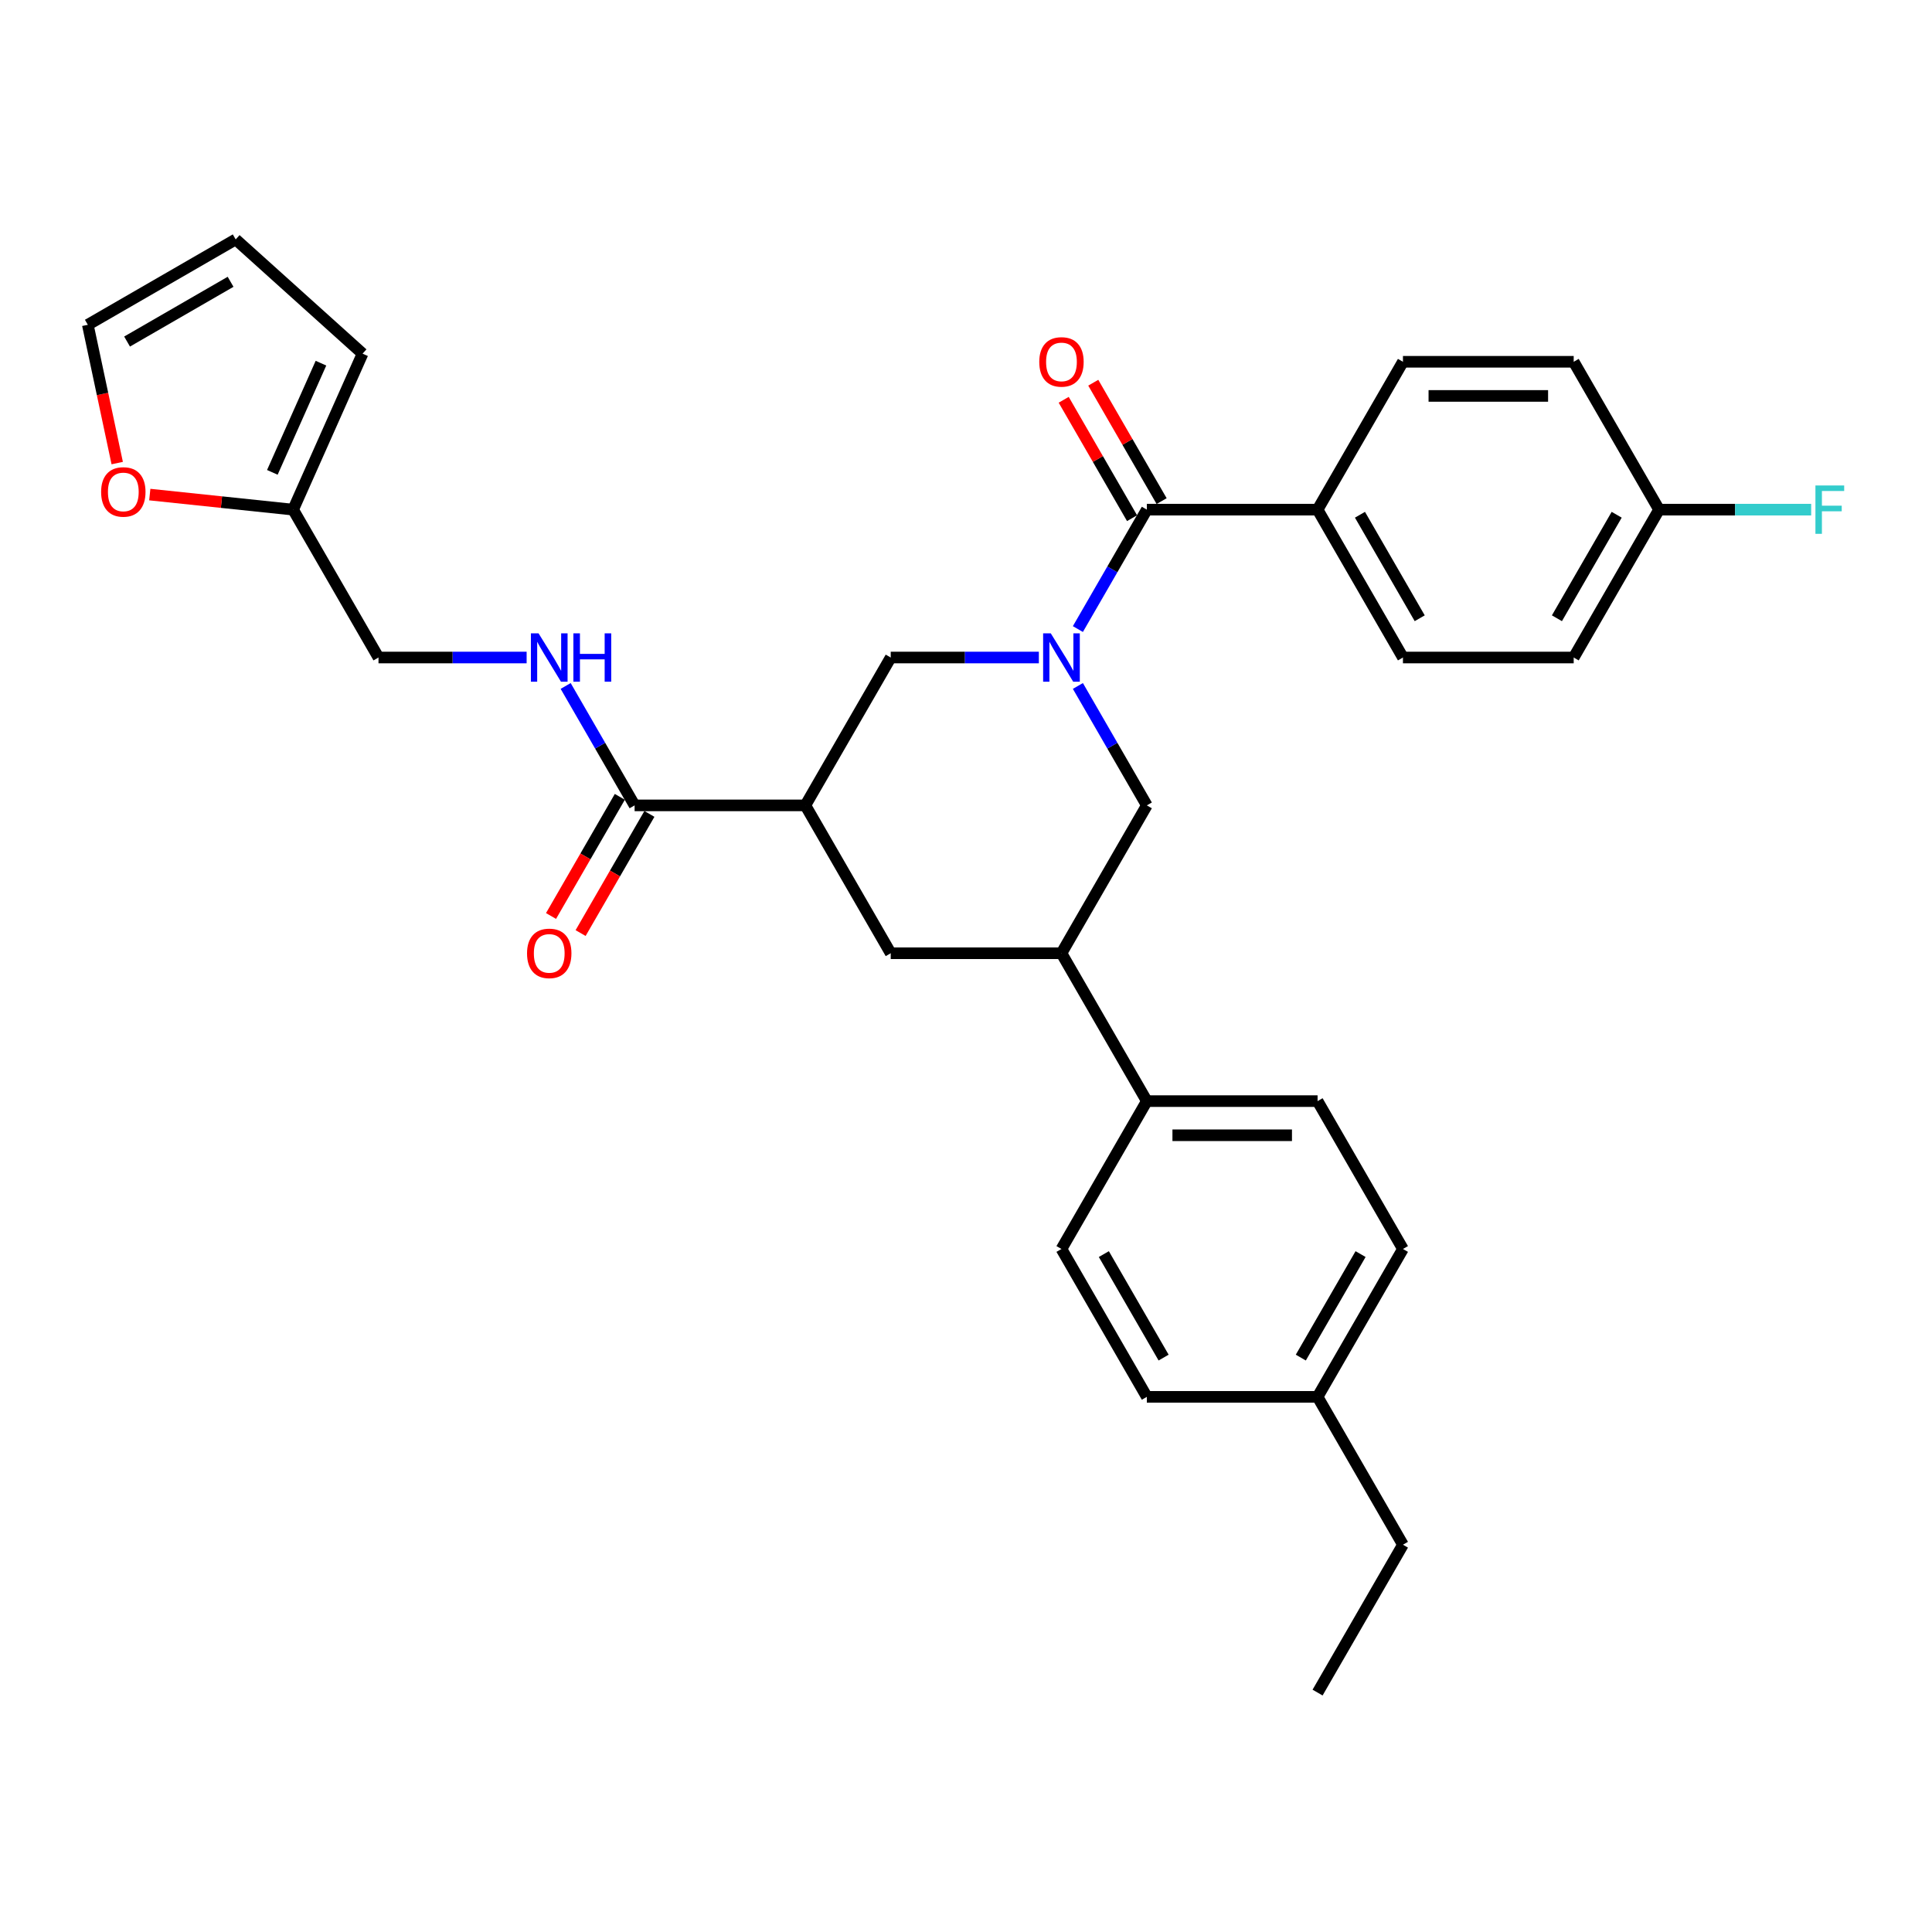 <?xml version='1.0' encoding='iso-8859-1'?>
<svg version='1.1' baseProfile='full'
              xmlns='http://www.w3.org/2000/svg'
                      xmlns:rdkit='http://www.rdkit.org/xml'
                      xmlns:xlink='http://www.w3.org/1999/xlink'
                  xml:space='preserve'
width='1000px' height='1000px' viewBox='0 0 1000 1000'>
<!-- END OF HEADER -->
<rect style='opacity:1.0;fill:#FFFFFF;stroke:none' width='1000' height='1000' x='0' y='0'> </rect>
<path class='bond-0' d='M 151.721,263.792 L 195.909,340.328' style='fill:none;fill-rule:evenodd;stroke:#000000;stroke-width:6px;stroke-linecap:butt;stroke-linejoin:miter;stroke-opacity:1' />
<path class='bond-1' d='M 151.721,263.792 L 114.624,259.893' style='fill:none;fill-rule:evenodd;stroke:#000000;stroke-width:6px;stroke-linecap:butt;stroke-linejoin:miter;stroke-opacity:1' />
<path class='bond-1' d='M 114.624,259.893 L 77.527,255.994' style='fill:none;fill-rule:evenodd;stroke:#FF0000;stroke-width:6px;stroke-linecap:butt;stroke-linejoin:miter;stroke-opacity:1' />
<path class='bond-2' d='M 151.721,263.792 L 187.666,183.057' style='fill:none;fill-rule:evenodd;stroke:#000000;stroke-width:6px;stroke-linecap:butt;stroke-linejoin:miter;stroke-opacity:1' />
<path class='bond-2' d='M 140.966,244.493 L 166.128,187.978' style='fill:none;fill-rule:evenodd;stroke:#000000;stroke-width:6px;stroke-linecap:butt;stroke-linejoin:miter;stroke-opacity:1' />
<path class='bond-3' d='M 328.473,416.864 L 310.629,385.957' style='fill:none;fill-rule:evenodd;stroke:#000000;stroke-width:6px;stroke-linecap:butt;stroke-linejoin:miter;stroke-opacity:1' />
<path class='bond-3' d='M 310.629,385.957 L 292.785,355.051' style='fill:none;fill-rule:evenodd;stroke:#0000FF;stroke-width:6px;stroke-linecap:butt;stroke-linejoin:miter;stroke-opacity:1' />
<path class='bond-4' d='M 320.819,412.445 L 303.016,443.28' style='fill:none;fill-rule:evenodd;stroke:#000000;stroke-width:6px;stroke-linecap:butt;stroke-linejoin:miter;stroke-opacity:1' />
<path class='bond-4' d='M 303.016,443.28 L 285.213,474.116' style='fill:none;fill-rule:evenodd;stroke:#FF0000;stroke-width:6px;stroke-linecap:butt;stroke-linejoin:miter;stroke-opacity:1' />
<path class='bond-4' d='M 336.126,421.282 L 318.323,452.118' style='fill:none;fill-rule:evenodd;stroke:#000000;stroke-width:6px;stroke-linecap:butt;stroke-linejoin:miter;stroke-opacity:1' />
<path class='bond-4' d='M 318.323,452.118 L 300.52,482.953' style='fill:none;fill-rule:evenodd;stroke:#FF0000;stroke-width:6px;stroke-linecap:butt;stroke-linejoin:miter;stroke-opacity:1' />
<path class='bond-5' d='M 328.473,416.864 L 416.849,416.864' style='fill:none;fill-rule:evenodd;stroke:#000000;stroke-width:6px;stroke-linecap:butt;stroke-linejoin:miter;stroke-opacity:1' />
<path class='bond-6' d='M 272.584,340.328 L 234.246,340.328' style='fill:none;fill-rule:evenodd;stroke:#0000FF;stroke-width:6px;stroke-linecap:butt;stroke-linejoin:miter;stroke-opacity:1' />
<path class='bond-6' d='M 234.246,340.328 L 195.909,340.328' style='fill:none;fill-rule:evenodd;stroke:#000000;stroke-width:6px;stroke-linecap:butt;stroke-linejoin:miter;stroke-opacity:1' />
<path class='bond-7' d='M 549.412,493.399 L 593.6,416.864' style='fill:none;fill-rule:evenodd;stroke:#000000;stroke-width:6px;stroke-linecap:butt;stroke-linejoin:miter;stroke-opacity:1' />
<path class='bond-8' d='M 549.412,493.399 L 461.037,493.399' style='fill:none;fill-rule:evenodd;stroke:#000000;stroke-width:6px;stroke-linecap:butt;stroke-linejoin:miter;stroke-opacity:1' />
<path class='bond-9' d='M 549.412,493.399 L 593.6,569.935' style='fill:none;fill-rule:evenodd;stroke:#000000;stroke-width:6px;stroke-linecap:butt;stroke-linejoin:miter;stroke-opacity:1' />
<path class='bond-10' d='M 593.6,416.864 L 575.757,385.957' style='fill:none;fill-rule:evenodd;stroke:#000000;stroke-width:6px;stroke-linecap:butt;stroke-linejoin:miter;stroke-opacity:1' />
<path class='bond-10' d='M 575.757,385.957 L 557.913,355.051' style='fill:none;fill-rule:evenodd;stroke:#0000FF;stroke-width:6px;stroke-linecap:butt;stroke-linejoin:miter;stroke-opacity:1' />
<path class='bond-11' d='M 537.711,340.328 L 499.374,340.328' style='fill:none;fill-rule:evenodd;stroke:#0000FF;stroke-width:6px;stroke-linecap:butt;stroke-linejoin:miter;stroke-opacity:1' />
<path class='bond-11' d='M 499.374,340.328 L 461.037,340.328' style='fill:none;fill-rule:evenodd;stroke:#000000;stroke-width:6px;stroke-linecap:butt;stroke-linejoin:miter;stroke-opacity:1' />
<path class='bond-12' d='M 557.913,325.604 L 575.757,294.698' style='fill:none;fill-rule:evenodd;stroke:#0000FF;stroke-width:6px;stroke-linecap:butt;stroke-linejoin:miter;stroke-opacity:1' />
<path class='bond-12' d='M 575.757,294.698 L 593.6,263.792' style='fill:none;fill-rule:evenodd;stroke:#000000;stroke-width:6px;stroke-linecap:butt;stroke-linejoin:miter;stroke-opacity:1' />
<path class='bond-13' d='M 461.037,340.328 L 416.849,416.864' style='fill:none;fill-rule:evenodd;stroke:#000000;stroke-width:6px;stroke-linecap:butt;stroke-linejoin:miter;stroke-opacity:1' />
<path class='bond-14' d='M 416.849,416.864 L 461.037,493.399' style='fill:none;fill-rule:evenodd;stroke:#000000;stroke-width:6px;stroke-linecap:butt;stroke-linejoin:miter;stroke-opacity:1' />
<path class='bond-15' d='M 681.976,263.792 L 726.164,340.328' style='fill:none;fill-rule:evenodd;stroke:#000000;stroke-width:6px;stroke-linecap:butt;stroke-linejoin:miter;stroke-opacity:1' />
<path class='bond-15' d='M 703.912,266.435 L 734.843,320.01' style='fill:none;fill-rule:evenodd;stroke:#000000;stroke-width:6px;stroke-linecap:butt;stroke-linejoin:miter;stroke-opacity:1' />
<path class='bond-16' d='M 681.976,263.792 L 726.164,187.256' style='fill:none;fill-rule:evenodd;stroke:#000000;stroke-width:6px;stroke-linecap:butt;stroke-linejoin:miter;stroke-opacity:1' />
<path class='bond-17' d='M 681.976,263.792 L 593.6,263.792' style='fill:none;fill-rule:evenodd;stroke:#000000;stroke-width:6px;stroke-linecap:butt;stroke-linejoin:miter;stroke-opacity:1' />
<path class='bond-18' d='M 601.254,259.373 L 583.563,228.732' style='fill:none;fill-rule:evenodd;stroke:#000000;stroke-width:6px;stroke-linecap:butt;stroke-linejoin:miter;stroke-opacity:1' />
<path class='bond-18' d='M 583.563,228.732 L 565.873,198.091' style='fill:none;fill-rule:evenodd;stroke:#FF0000;stroke-width:6px;stroke-linecap:butt;stroke-linejoin:miter;stroke-opacity:1' />
<path class='bond-18' d='M 585.947,268.211 L 568.256,237.57' style='fill:none;fill-rule:evenodd;stroke:#000000;stroke-width:6px;stroke-linecap:butt;stroke-linejoin:miter;stroke-opacity:1' />
<path class='bond-18' d='M 568.256,237.57 L 550.566,206.929' style='fill:none;fill-rule:evenodd;stroke:#FF0000;stroke-width:6px;stroke-linecap:butt;stroke-linejoin:miter;stroke-opacity:1' />
<path class='bond-19' d='M 726.164,340.328 L 814.54,340.328' style='fill:none;fill-rule:evenodd;stroke:#000000;stroke-width:6px;stroke-linecap:butt;stroke-linejoin:miter;stroke-opacity:1' />
<path class='bond-20' d='M 814.54,340.328 L 858.728,263.792' style='fill:none;fill-rule:evenodd;stroke:#000000;stroke-width:6px;stroke-linecap:butt;stroke-linejoin:miter;stroke-opacity:1' />
<path class='bond-20' d='M 805.861,320.01 L 836.793,266.435' style='fill:none;fill-rule:evenodd;stroke:#000000;stroke-width:6px;stroke-linecap:butt;stroke-linejoin:miter;stroke-opacity:1' />
<path class='bond-21' d='M 858.728,263.792 L 814.54,187.256' style='fill:none;fill-rule:evenodd;stroke:#000000;stroke-width:6px;stroke-linecap:butt;stroke-linejoin:miter;stroke-opacity:1' />
<path class='bond-22' d='M 858.728,263.792 L 898.091,263.792' style='fill:none;fill-rule:evenodd;stroke:#000000;stroke-width:6px;stroke-linecap:butt;stroke-linejoin:miter;stroke-opacity:1' />
<path class='bond-22' d='M 898.091,263.792 L 937.454,263.792' style='fill:none;fill-rule:evenodd;stroke:#33CCCC;stroke-width:6px;stroke-linecap:butt;stroke-linejoin:miter;stroke-opacity:1' />
<path class='bond-23' d='M 726.164,646.471 L 681.976,723.007' style='fill:none;fill-rule:evenodd;stroke:#000000;stroke-width:6px;stroke-linecap:butt;stroke-linejoin:miter;stroke-opacity:1' />
<path class='bond-23' d='M 704.229,649.114 L 673.297,702.689' style='fill:none;fill-rule:evenodd;stroke:#000000;stroke-width:6px;stroke-linecap:butt;stroke-linejoin:miter;stroke-opacity:1' />
<path class='bond-24' d='M 726.164,646.471 L 681.976,569.935' style='fill:none;fill-rule:evenodd;stroke:#000000;stroke-width:6px;stroke-linecap:butt;stroke-linejoin:miter;stroke-opacity:1' />
<path class='bond-25' d='M 681.976,723.007 L 593.6,723.007' style='fill:none;fill-rule:evenodd;stroke:#000000;stroke-width:6px;stroke-linecap:butt;stroke-linejoin:miter;stroke-opacity:1' />
<path class='bond-26' d='M 681.976,723.007 L 726.164,799.543' style='fill:none;fill-rule:evenodd;stroke:#000000;stroke-width:6px;stroke-linecap:butt;stroke-linejoin:miter;stroke-opacity:1' />
<path class='bond-27' d='M 593.6,723.007 L 549.412,646.471' style='fill:none;fill-rule:evenodd;stroke:#000000;stroke-width:6px;stroke-linecap:butt;stroke-linejoin:miter;stroke-opacity:1' />
<path class='bond-27' d='M 602.279,702.689 L 571.348,649.114' style='fill:none;fill-rule:evenodd;stroke:#000000;stroke-width:6px;stroke-linecap:butt;stroke-linejoin:miter;stroke-opacity:1' />
<path class='bond-28' d='M 549.412,646.471 L 593.6,569.935' style='fill:none;fill-rule:evenodd;stroke:#000000;stroke-width:6px;stroke-linecap:butt;stroke-linejoin:miter;stroke-opacity:1' />
<path class='bond-29' d='M 593.6,569.935 L 681.976,569.935' style='fill:none;fill-rule:evenodd;stroke:#000000;stroke-width:6px;stroke-linecap:butt;stroke-linejoin:miter;stroke-opacity:1' />
<path class='bond-29' d='M 606.857,587.61 L 668.72,587.61' style='fill:none;fill-rule:evenodd;stroke:#000000;stroke-width:6px;stroke-linecap:butt;stroke-linejoin:miter;stroke-opacity:1' />
<path class='bond-30' d='M 726.164,799.543 L 681.976,876.078' style='fill:none;fill-rule:evenodd;stroke:#000000;stroke-width:6px;stroke-linecap:butt;stroke-linejoin:miter;stroke-opacity:1' />
<path class='bond-31' d='M 814.54,187.256 L 726.164,187.256' style='fill:none;fill-rule:evenodd;stroke:#000000;stroke-width:6px;stroke-linecap:butt;stroke-linejoin:miter;stroke-opacity:1' />
<path class='bond-31' d='M 801.284,204.931 L 739.421,204.931' style='fill:none;fill-rule:evenodd;stroke:#000000;stroke-width:6px;stroke-linecap:butt;stroke-linejoin:miter;stroke-opacity:1' />
<path class='bond-32' d='M 60.669,239.689 L 53.062,203.899' style='fill:none;fill-rule:evenodd;stroke:#FF0000;stroke-width:6px;stroke-linecap:butt;stroke-linejoin:miter;stroke-opacity:1' />
<path class='bond-32' d='M 53.062,203.899 L 45.455,168.109' style='fill:none;fill-rule:evenodd;stroke:#000000;stroke-width:6px;stroke-linecap:butt;stroke-linejoin:miter;stroke-opacity:1' />
<path class='bond-33' d='M 45.455,168.109 L 121.99,123.922' style='fill:none;fill-rule:evenodd;stroke:#000000;stroke-width:6px;stroke-linecap:butt;stroke-linejoin:miter;stroke-opacity:1' />
<path class='bond-33' d='M 65.772,176.788 L 119.348,145.857' style='fill:none;fill-rule:evenodd;stroke:#000000;stroke-width:6px;stroke-linecap:butt;stroke-linejoin:miter;stroke-opacity:1' />
<path class='bond-34' d='M 121.99,123.922 L 187.666,183.057' style='fill:none;fill-rule:evenodd;stroke:#000000;stroke-width:6px;stroke-linecap:butt;stroke-linejoin:miter;stroke-opacity:1' />
<path  class='atom-2' d='M 278.752 327.814
L 286.954 341.07
Q 287.767 342.378, 289.075 344.747
Q 290.383 347.115, 290.453 347.256
L 290.453 327.814
L 293.776 327.814
L 293.776 352.842
L 290.347 352.842
L 281.545 338.348
Q 280.52 336.651, 279.424 334.707
Q 278.363 332.763, 278.045 332.162
L 278.045 352.842
L 274.793 352.842
L 274.793 327.814
L 278.752 327.814
' fill='#0000FF'/>
<path  class='atom-2' d='M 296.781 327.814
L 300.175 327.814
L 300.175 338.454
L 312.971 338.454
L 312.971 327.814
L 316.365 327.814
L 316.365 352.842
L 312.971 352.842
L 312.971 341.282
L 300.175 341.282
L 300.175 352.842
L 296.781 352.842
L 296.781 327.814
' fill='#0000FF'/>
<path  class='atom-3' d='M 272.796 493.47
Q 272.796 487.461, 275.765 484.102
Q 278.735 480.744, 284.285 480.744
Q 289.835 480.744, 292.804 484.102
Q 295.774 487.461, 295.774 493.47
Q 295.774 499.55, 292.769 503.015
Q 289.764 506.444, 284.285 506.444
Q 278.77 506.444, 275.765 503.015
Q 272.796 499.586, 272.796 493.47
M 284.285 503.616
Q 288.102 503.616, 290.153 501.07
Q 292.238 498.49, 292.238 493.47
Q 292.238 488.556, 290.153 486.082
Q 288.102 483.572, 284.285 483.572
Q 280.467 483.572, 278.381 486.047
Q 276.331 488.521, 276.331 493.47
Q 276.331 498.525, 278.381 501.07
Q 280.467 503.616, 284.285 503.616
' fill='#FF0000'/>
<path  class='atom-7' d='M 543.88 327.814
L 552.081 341.07
Q 552.894 342.378, 554.202 344.747
Q 555.51 347.115, 555.581 347.256
L 555.581 327.814
L 558.904 327.814
L 558.904 352.842
L 555.475 352.842
L 546.673 338.348
Q 545.648 336.651, 544.552 334.707
Q 543.491 332.763, 543.173 332.162
L 543.173 352.842
L 539.921 352.842
L 539.921 327.814
L 543.88 327.814
' fill='#0000FF'/>
<path  class='atom-13' d='M 537.924 187.327
Q 537.924 181.317, 540.893 177.959
Q 543.862 174.601, 549.412 174.601
Q 554.962 174.601, 557.932 177.959
Q 560.901 181.317, 560.901 187.327
Q 560.901 193.407, 557.897 196.872
Q 554.892 200.3, 549.412 200.3
Q 543.898 200.3, 540.893 196.872
Q 537.924 193.443, 537.924 187.327
M 549.412 197.472
Q 553.23 197.472, 555.281 194.927
Q 557.366 192.347, 557.366 187.327
Q 557.366 182.413, 555.281 179.939
Q 553.23 177.429, 549.412 177.429
Q 545.595 177.429, 543.509 179.903
Q 541.459 182.378, 541.459 187.327
Q 541.459 192.382, 543.509 194.927
Q 545.595 197.472, 549.412 197.472
' fill='#FF0000'/>
<path  class='atom-27' d='M 939.663 251.278
L 954.545 251.278
L 954.545 254.141
L 943.021 254.141
L 943.021 261.742
L 953.273 261.742
L 953.273 264.64
L 943.021 264.64
L 943.021 276.306
L 939.663 276.306
L 939.663 251.278
' fill='#33CCCC'/>
<path  class='atom-28' d='M 52.34 254.625
Q 52.34 248.615, 55.309 245.257
Q 58.279 241.899, 63.829 241.899
Q 69.379 241.899, 72.348 245.257
Q 75.318 248.615, 75.318 254.625
Q 75.318 260.705, 72.313 264.17
Q 69.308 267.598, 63.829 267.598
Q 58.314 267.598, 55.309 264.17
Q 52.34 260.741, 52.34 254.625
M 63.829 264.77
Q 67.647 264.77, 69.697 262.225
Q 71.783 259.645, 71.783 254.625
Q 71.783 249.711, 69.697 247.237
Q 67.647 244.727, 63.829 244.727
Q 60.011 244.727, 57.925 247.201
Q 55.875 249.676, 55.875 254.625
Q 55.875 259.68, 57.925 262.225
Q 60.011 264.77, 63.829 264.77
' fill='#FF0000'/>
</svg>
